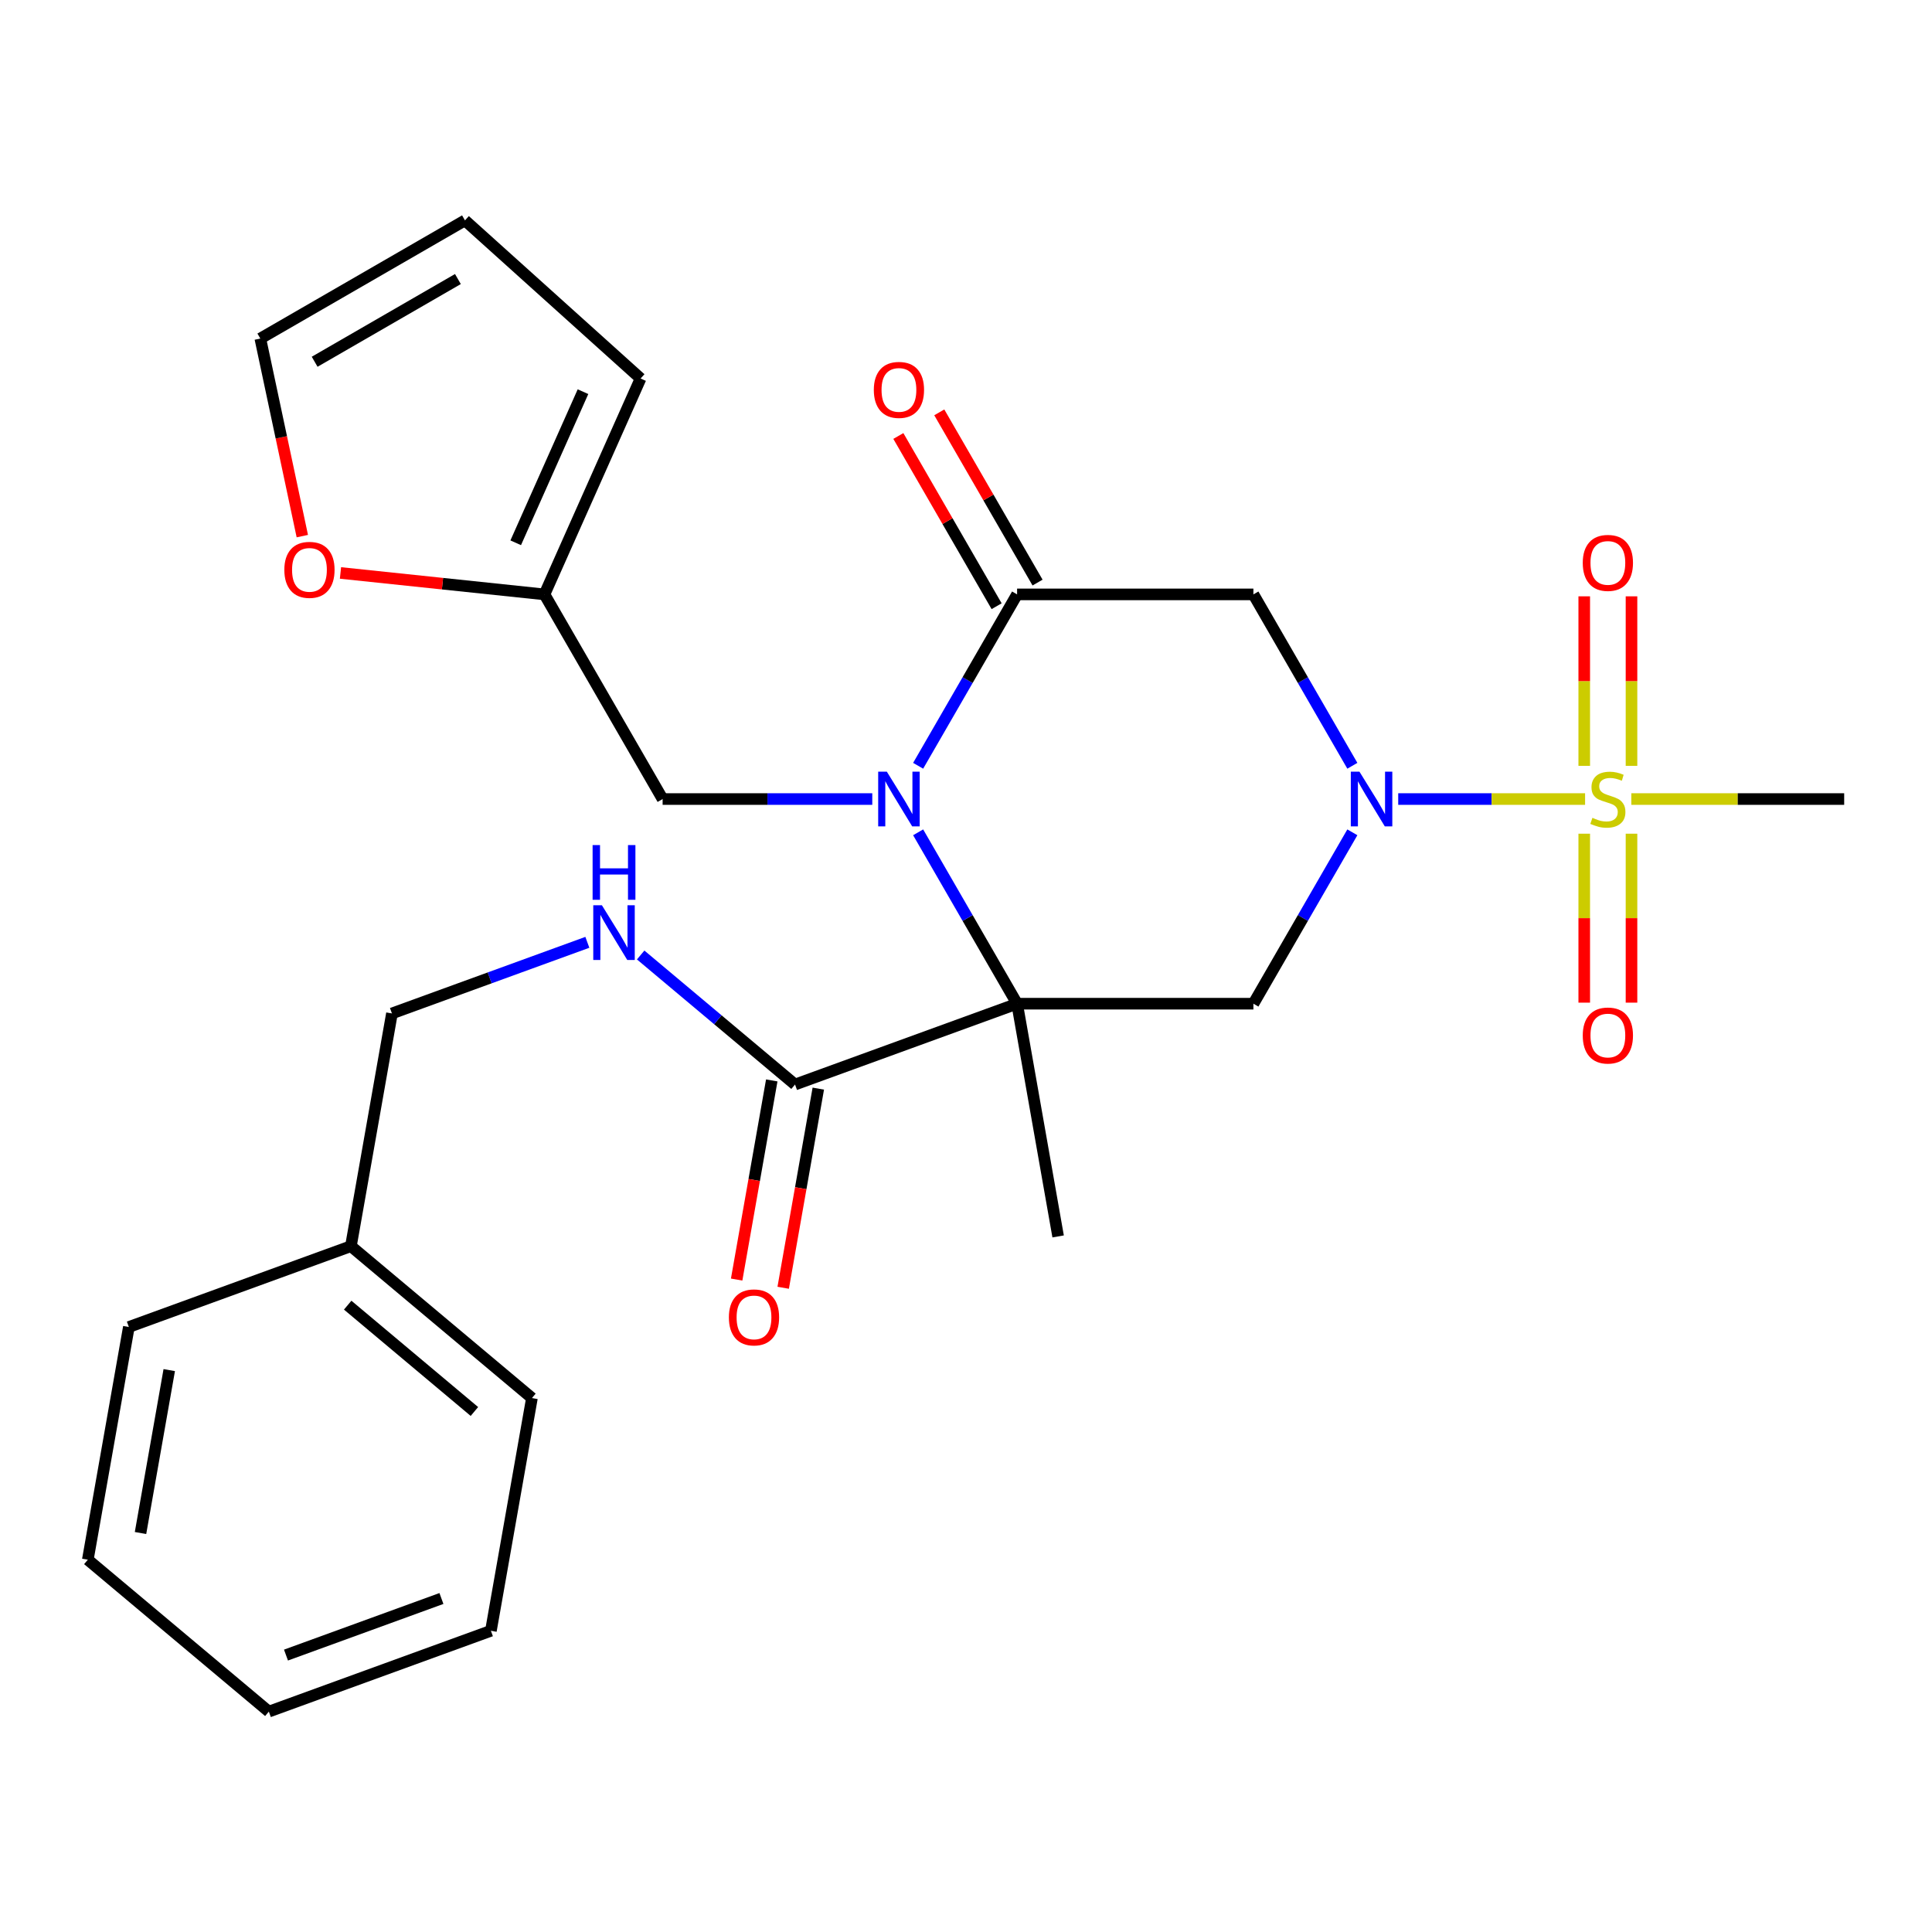 <?xml version='1.0' encoding='iso-8859-1'?>
<svg version='1.1' baseProfile='full'
              xmlns='http://www.w3.org/2000/svg'
                      xmlns:rdkit='http://www.rdkit.org/xml'
                      xmlns:xlink='http://www.w3.org/1999/xlink'
                  xml:space='preserve'
width='1000px' height='1000px' viewBox='0 0 1000 1000'>
<!-- END OF HEADER -->
<rect style='opacity:1.0;fill:#FFFFFF;stroke:none' width='1000' height='1000' x='0' y='0'> </rect>
<path class='bond-0' d='M 526.445,519.512 L 500.837,475.158' style='fill:none;fill-rule:evenodd;stroke:#000000;stroke-width:6px;stroke-linecap:butt;stroke-linejoin:miter;stroke-opacity:1' />
<path class='bond-0' d='M 500.837,475.158 L 475.229,430.803' style='fill:none;fill-rule:evenodd;stroke:#0000FF;stroke-width:6px;stroke-linecap:butt;stroke-linejoin:miter;stroke-opacity:1' />
<path class='bond-4' d='M 526.445,519.512 L 648.76,519.512' style='fill:none;fill-rule:evenodd;stroke:#000000;stroke-width:6px;stroke-linecap:butt;stroke-linejoin:miter;stroke-opacity:1' />
<path class='bond-6' d='M 526.445,519.512 L 411.508,561.346' style='fill:none;fill-rule:evenodd;stroke:#000000;stroke-width:6px;stroke-linecap:butt;stroke-linejoin:miter;stroke-opacity:1' />
<path class='bond-18' d='M 526.445,519.512 L 547.685,639.968' style='fill:none;fill-rule:evenodd;stroke:#000000;stroke-width:6px;stroke-linecap:butt;stroke-linejoin:miter;stroke-opacity:1' />
<path class='bond-3' d='M 475.229,396.367 L 500.837,352.012' style='fill:none;fill-rule:evenodd;stroke:#0000FF;stroke-width:6px;stroke-linecap:butt;stroke-linejoin:miter;stroke-opacity:1' />
<path class='bond-3' d='M 500.837,352.012 L 526.445,307.658' style='fill:none;fill-rule:evenodd;stroke:#000000;stroke-width:6px;stroke-linecap:butt;stroke-linejoin:miter;stroke-opacity:1' />
<path class='bond-7' d='M 451.49,413.585 L 397.232,413.585' style='fill:none;fill-rule:evenodd;stroke:#0000FF;stroke-width:6px;stroke-linecap:butt;stroke-linejoin:miter;stroke-opacity:1' />
<path class='bond-7' d='M 397.232,413.585 L 342.974,413.585' style='fill:none;fill-rule:evenodd;stroke:#000000;stroke-width:6px;stroke-linecap:butt;stroke-linejoin:miter;stroke-opacity:1' />
<path class='bond-1' d='M 699.976,430.803 L 674.368,475.158' style='fill:none;fill-rule:evenodd;stroke:#0000FF;stroke-width:6px;stroke-linecap:butt;stroke-linejoin:miter;stroke-opacity:1' />
<path class='bond-1' d='M 674.368,475.158 L 648.76,519.512' style='fill:none;fill-rule:evenodd;stroke:#000000;stroke-width:6px;stroke-linecap:butt;stroke-linejoin:miter;stroke-opacity:1' />
<path class='bond-2' d='M 723.715,413.585 L 772.077,413.585' style='fill:none;fill-rule:evenodd;stroke:#0000FF;stroke-width:6px;stroke-linecap:butt;stroke-linejoin:miter;stroke-opacity:1' />
<path class='bond-2' d='M 772.077,413.585 L 820.438,413.585' style='fill:none;fill-rule:evenodd;stroke:#CCCC00;stroke-width:6px;stroke-linecap:butt;stroke-linejoin:miter;stroke-opacity:1' />
<path class='bond-5' d='M 699.976,396.367 L 674.368,352.012' style='fill:none;fill-rule:evenodd;stroke:#0000FF;stroke-width:6px;stroke-linecap:butt;stroke-linejoin:miter;stroke-opacity:1' />
<path class='bond-5' d='M 674.368,352.012 L 648.76,307.658' style='fill:none;fill-rule:evenodd;stroke:#000000;stroke-width:6px;stroke-linecap:butt;stroke-linejoin:miter;stroke-opacity:1' />
<path class='bond-10' d='M 844.463,396.407 L 844.463,352.533' style='fill:none;fill-rule:evenodd;stroke:#CCCC00;stroke-width:6px;stroke-linecap:butt;stroke-linejoin:miter;stroke-opacity:1' />
<path class='bond-10' d='M 844.463,352.533 L 844.463,308.659' style='fill:none;fill-rule:evenodd;stroke:#FF0000;stroke-width:6px;stroke-linecap:butt;stroke-linejoin:miter;stroke-opacity:1' />
<path class='bond-10' d='M 820,396.407 L 820,352.533' style='fill:none;fill-rule:evenodd;stroke:#CCCC00;stroke-width:6px;stroke-linecap:butt;stroke-linejoin:miter;stroke-opacity:1' />
<path class='bond-10' d='M 820,352.533 L 820,308.659' style='fill:none;fill-rule:evenodd;stroke:#FF0000;stroke-width:6px;stroke-linecap:butt;stroke-linejoin:miter;stroke-opacity:1' />
<path class='bond-11' d='M 820,431.523 L 820,475.246' style='fill:none;fill-rule:evenodd;stroke:#CCCC00;stroke-width:6px;stroke-linecap:butt;stroke-linejoin:miter;stroke-opacity:1' />
<path class='bond-11' d='M 820,475.246 L 820,518.97' style='fill:none;fill-rule:evenodd;stroke:#FF0000;stroke-width:6px;stroke-linecap:butt;stroke-linejoin:miter;stroke-opacity:1' />
<path class='bond-11' d='M 844.463,431.523 L 844.463,475.246' style='fill:none;fill-rule:evenodd;stroke:#CCCC00;stroke-width:6px;stroke-linecap:butt;stroke-linejoin:miter;stroke-opacity:1' />
<path class='bond-11' d='M 844.463,475.246 L 844.463,518.97' style='fill:none;fill-rule:evenodd;stroke:#FF0000;stroke-width:6px;stroke-linecap:butt;stroke-linejoin:miter;stroke-opacity:1' />
<path class='bond-19' d='M 844.369,413.585 L 899.457,413.585' style='fill:none;fill-rule:evenodd;stroke:#CCCC00;stroke-width:6px;stroke-linecap:butt;stroke-linejoin:miter;stroke-opacity:1' />
<path class='bond-19' d='M 899.457,413.585 L 954.545,413.585' style='fill:none;fill-rule:evenodd;stroke:#000000;stroke-width:6px;stroke-linecap:butt;stroke-linejoin:miter;stroke-opacity:1' />
<path class='bond-13' d='M 537.038,301.542 L 511.603,257.487' style='fill:none;fill-rule:evenodd;stroke:#000000;stroke-width:6px;stroke-linecap:butt;stroke-linejoin:miter;stroke-opacity:1' />
<path class='bond-13' d='M 511.603,257.487 L 486.168,213.433' style='fill:none;fill-rule:evenodd;stroke:#FF0000;stroke-width:6px;stroke-linecap:butt;stroke-linejoin:miter;stroke-opacity:1' />
<path class='bond-13' d='M 515.853,313.773 L 490.418,269.719' style='fill:none;fill-rule:evenodd;stroke:#000000;stroke-width:6px;stroke-linecap:butt;stroke-linejoin:miter;stroke-opacity:1' />
<path class='bond-13' d='M 490.418,269.719 L 464.983,225.664' style='fill:none;fill-rule:evenodd;stroke:#FF0000;stroke-width:6px;stroke-linecap:butt;stroke-linejoin:miter;stroke-opacity:1' />
<path class='bond-27' d='M 526.445,307.658 L 648.76,307.658' style='fill:none;fill-rule:evenodd;stroke:#000000;stroke-width:6px;stroke-linecap:butt;stroke-linejoin:miter;stroke-opacity:1' />
<path class='bond-8' d='M 411.508,561.346 L 371.558,527.824' style='fill:none;fill-rule:evenodd;stroke:#000000;stroke-width:6px;stroke-linecap:butt;stroke-linejoin:miter;stroke-opacity:1' />
<path class='bond-8' d='M 371.558,527.824 L 331.607,494.302' style='fill:none;fill-rule:evenodd;stroke:#0000FF;stroke-width:6px;stroke-linecap:butt;stroke-linejoin:miter;stroke-opacity:1' />
<path class='bond-14' d='M 399.462,559.222 L 390.374,610.761' style='fill:none;fill-rule:evenodd;stroke:#000000;stroke-width:6px;stroke-linecap:butt;stroke-linejoin:miter;stroke-opacity:1' />
<path class='bond-14' d='M 390.374,610.761 L 381.287,662.3' style='fill:none;fill-rule:evenodd;stroke:#FF0000;stroke-width:6px;stroke-linecap:butt;stroke-linejoin:miter;stroke-opacity:1' />
<path class='bond-14' d='M 423.553,563.47 L 414.466,615.009' style='fill:none;fill-rule:evenodd;stroke:#000000;stroke-width:6px;stroke-linecap:butt;stroke-linejoin:miter;stroke-opacity:1' />
<path class='bond-14' d='M 414.466,615.009 L 405.378,666.548' style='fill:none;fill-rule:evenodd;stroke:#FF0000;stroke-width:6px;stroke-linecap:butt;stroke-linejoin:miter;stroke-opacity:1' />
<path class='bond-9' d='M 342.974,413.585 L 281.817,307.658' style='fill:none;fill-rule:evenodd;stroke:#000000;stroke-width:6px;stroke-linecap:butt;stroke-linejoin:miter;stroke-opacity:1' />
<path class='bond-20' d='M 304.012,487.746 L 253.442,506.152' style='fill:none;fill-rule:evenodd;stroke:#0000FF;stroke-width:6px;stroke-linecap:butt;stroke-linejoin:miter;stroke-opacity:1' />
<path class='bond-20' d='M 253.442,506.152 L 202.872,524.558' style='fill:none;fill-rule:evenodd;stroke:#000000;stroke-width:6px;stroke-linecap:butt;stroke-linejoin:miter;stroke-opacity:1' />
<path class='bond-12' d='M 281.817,307.658 L 229.024,302.109' style='fill:none;fill-rule:evenodd;stroke:#000000;stroke-width:6px;stroke-linecap:butt;stroke-linejoin:miter;stroke-opacity:1' />
<path class='bond-12' d='M 229.024,302.109 L 176.231,296.56' style='fill:none;fill-rule:evenodd;stroke:#FF0000;stroke-width:6px;stroke-linecap:butt;stroke-linejoin:miter;stroke-opacity:1' />
<path class='bond-15' d='M 281.817,307.658 L 331.567,195.918' style='fill:none;fill-rule:evenodd;stroke:#000000;stroke-width:6px;stroke-linecap:butt;stroke-linejoin:miter;stroke-opacity:1' />
<path class='bond-15' d='M 266.931,280.947 L 301.756,202.729' style='fill:none;fill-rule:evenodd;stroke:#000000;stroke-width:6px;stroke-linecap:butt;stroke-linejoin:miter;stroke-opacity:1' />
<path class='bond-16' d='M 156.479,277.495 L 145.611,226.363' style='fill:none;fill-rule:evenodd;stroke:#FF0000;stroke-width:6px;stroke-linecap:butt;stroke-linejoin:miter;stroke-opacity:1' />
<path class='bond-16' d='M 145.611,226.363 L 134.742,175.231' style='fill:none;fill-rule:evenodd;stroke:#000000;stroke-width:6px;stroke-linecap:butt;stroke-linejoin:miter;stroke-opacity:1' />
<path class='bond-17' d='M 331.567,195.918 L 240.669,114.074' style='fill:none;fill-rule:evenodd;stroke:#000000;stroke-width:6px;stroke-linecap:butt;stroke-linejoin:miter;stroke-opacity:1' />
<path class='bond-28' d='M 134.742,175.231 L 240.669,114.074' style='fill:none;fill-rule:evenodd;stroke:#000000;stroke-width:6px;stroke-linecap:butt;stroke-linejoin:miter;stroke-opacity:1' />
<path class='bond-28' d='M 162.863,187.243 L 237.012,144.433' style='fill:none;fill-rule:evenodd;stroke:#000000;stroke-width:6px;stroke-linecap:butt;stroke-linejoin:miter;stroke-opacity:1' />
<path class='bond-21' d='M 202.872,524.558 L 181.632,645.014' style='fill:none;fill-rule:evenodd;stroke:#000000;stroke-width:6px;stroke-linecap:butt;stroke-linejoin:miter;stroke-opacity:1' />
<path class='bond-22' d='M 181.632,645.014 L 275.33,723.636' style='fill:none;fill-rule:evenodd;stroke:#000000;stroke-width:6px;stroke-linecap:butt;stroke-linejoin:miter;stroke-opacity:1' />
<path class='bond-22' d='M 179.962,675.547 L 245.551,730.583' style='fill:none;fill-rule:evenodd;stroke:#000000;stroke-width:6px;stroke-linecap:butt;stroke-linejoin:miter;stroke-opacity:1' />
<path class='bond-23' d='M 181.632,645.014 L 66.694,686.848' style='fill:none;fill-rule:evenodd;stroke:#000000;stroke-width:6px;stroke-linecap:butt;stroke-linejoin:miter;stroke-opacity:1' />
<path class='bond-25' d='M 275.33,723.636 L 254.091,844.092' style='fill:none;fill-rule:evenodd;stroke:#000000;stroke-width:6px;stroke-linecap:butt;stroke-linejoin:miter;stroke-opacity:1' />
<path class='bond-24' d='M 66.694,686.848 L 45.455,807.304' style='fill:none;fill-rule:evenodd;stroke:#000000;stroke-width:6px;stroke-linecap:butt;stroke-linejoin:miter;stroke-opacity:1' />
<path class='bond-24' d='M 87.6,709.164 L 72.732,793.484' style='fill:none;fill-rule:evenodd;stroke:#000000;stroke-width:6px;stroke-linecap:butt;stroke-linejoin:miter;stroke-opacity:1' />
<path class='bond-26' d='M 45.455,807.304 L 139.153,885.926' style='fill:none;fill-rule:evenodd;stroke:#000000;stroke-width:6px;stroke-linecap:butt;stroke-linejoin:miter;stroke-opacity:1' />
<path class='bond-29' d='M 254.091,844.092 L 139.153,885.926' style='fill:none;fill-rule:evenodd;stroke:#000000;stroke-width:6px;stroke-linecap:butt;stroke-linejoin:miter;stroke-opacity:1' />
<path class='bond-29' d='M 228.483,827.38 L 148.027,856.664' style='fill:none;fill-rule:evenodd;stroke:#000000;stroke-width:6px;stroke-linecap:butt;stroke-linejoin:miter;stroke-opacity:1' />
<path  class='atom-1' d='M 459.028 399.425
L 468.308 414.425
Q 469.228 415.905, 470.708 418.585
Q 472.188 421.265, 472.268 421.425
L 472.268 399.425
L 476.028 399.425
L 476.028 427.745
L 472.148 427.745
L 462.188 411.345
Q 461.028 409.425, 459.788 407.225
Q 458.588 405.025, 458.228 404.345
L 458.228 427.745
L 454.548 427.745
L 454.548 399.425
L 459.028 399.425
' fill='#0000FF'/>
<path  class='atom-2' d='M 703.657 399.425
L 712.937 414.425
Q 713.857 415.905, 715.337 418.585
Q 716.817 421.265, 716.897 421.425
L 716.897 399.425
L 720.657 399.425
L 720.657 427.745
L 716.777 427.745
L 706.817 411.345
Q 705.657 409.425, 704.417 407.225
Q 703.217 405.025, 702.857 404.345
L 702.857 427.745
L 699.177 427.745
L 699.177 399.425
L 703.657 399.425
' fill='#0000FF'/>
<path  class='atom-3' d='M 824.231 423.305
Q 824.551 423.425, 825.871 423.985
Q 827.191 424.545, 828.631 424.905
Q 830.111 425.225, 831.551 425.225
Q 834.231 425.225, 835.791 423.945
Q 837.351 422.625, 837.351 420.345
Q 837.351 418.785, 836.551 417.825
Q 835.791 416.865, 834.591 416.345
Q 833.391 415.825, 831.391 415.225
Q 828.871 414.465, 827.351 413.745
Q 825.871 413.025, 824.791 411.505
Q 823.751 409.985, 823.751 407.425
Q 823.751 403.865, 826.151 401.665
Q 828.591 399.465, 833.391 399.465
Q 836.671 399.465, 840.391 401.025
L 839.471 404.105
Q 836.071 402.705, 833.511 402.705
Q 830.751 402.705, 829.231 403.865
Q 827.711 404.985, 827.751 406.945
Q 827.751 408.465, 828.511 409.385
Q 829.311 410.305, 830.431 410.825
Q 831.591 411.345, 833.511 411.945
Q 836.071 412.745, 837.591 413.545
Q 839.111 414.345, 840.191 415.985
Q 841.311 417.585, 841.311 420.345
Q 841.311 424.265, 838.671 426.385
Q 836.071 428.465, 831.711 428.465
Q 829.191 428.465, 827.271 427.905
Q 825.391 427.385, 823.151 426.465
L 824.231 423.305
' fill='#CCCC00'/>
<path  class='atom-9' d='M 311.549 468.564
L 320.829 483.564
Q 321.749 485.044, 323.229 487.724
Q 324.709 490.404, 324.789 490.564
L 324.789 468.564
L 328.549 468.564
L 328.549 496.884
L 324.669 496.884
L 314.709 480.484
Q 313.549 478.564, 312.309 476.364
Q 311.109 474.164, 310.749 473.484
L 310.749 496.884
L 307.069 496.884
L 307.069 468.564
L 311.549 468.564
' fill='#0000FF'/>
<path  class='atom-9' d='M 306.729 437.412
L 310.569 437.412
L 310.569 449.452
L 325.049 449.452
L 325.049 437.412
L 328.889 437.412
L 328.889 465.732
L 325.049 465.732
L 325.049 452.652
L 310.569 452.652
L 310.569 465.732
L 306.729 465.732
L 306.729 437.412
' fill='#0000FF'/>
<path  class='atom-11' d='M 819.231 291.351
Q 819.231 284.551, 822.591 280.751
Q 825.951 276.951, 832.231 276.951
Q 838.511 276.951, 841.871 280.751
Q 845.231 284.551, 845.231 291.351
Q 845.231 298.231, 841.831 302.151
Q 838.431 306.031, 832.231 306.031
Q 825.991 306.031, 822.591 302.151
Q 819.231 298.271, 819.231 291.351
M 832.231 302.831
Q 836.551 302.831, 838.871 299.951
Q 841.231 297.031, 841.231 291.351
Q 841.231 285.791, 838.871 282.991
Q 836.551 280.151, 832.231 280.151
Q 827.911 280.151, 825.551 282.951
Q 823.231 285.751, 823.231 291.351
Q 823.231 297.071, 825.551 299.951
Q 827.911 302.831, 832.231 302.831
' fill='#FF0000'/>
<path  class='atom-12' d='M 819.231 535.979
Q 819.231 529.179, 822.591 525.379
Q 825.951 521.579, 832.231 521.579
Q 838.511 521.579, 841.871 525.379
Q 845.231 529.179, 845.231 535.979
Q 845.231 542.859, 841.831 546.779
Q 838.431 550.659, 832.231 550.659
Q 825.991 550.659, 822.591 546.779
Q 819.231 542.899, 819.231 535.979
M 832.231 547.459
Q 836.551 547.459, 838.871 544.579
Q 841.231 541.659, 841.231 535.979
Q 841.231 530.419, 838.871 527.619
Q 836.551 524.779, 832.231 524.779
Q 827.911 524.779, 825.551 527.579
Q 823.231 530.379, 823.231 535.979
Q 823.231 541.699, 825.551 544.579
Q 827.911 547.459, 832.231 547.459
' fill='#FF0000'/>
<path  class='atom-13' d='M 147.173 294.952
Q 147.173 288.152, 150.533 284.352
Q 153.893 280.552, 160.173 280.552
Q 166.453 280.552, 169.813 284.352
Q 173.173 288.152, 173.173 294.952
Q 173.173 301.832, 169.773 305.752
Q 166.373 309.632, 160.173 309.632
Q 153.933 309.632, 150.533 305.752
Q 147.173 301.872, 147.173 294.952
M 160.173 306.432
Q 164.493 306.432, 166.813 303.552
Q 169.173 300.632, 169.173 294.952
Q 169.173 289.392, 166.813 286.592
Q 164.493 283.752, 160.173 283.752
Q 155.853 283.752, 153.493 286.552
Q 151.173 289.352, 151.173 294.952
Q 151.173 300.672, 153.493 303.552
Q 155.853 306.432, 160.173 306.432
' fill='#FF0000'/>
<path  class='atom-14' d='M 452.288 201.81
Q 452.288 195.01, 455.648 191.21
Q 459.008 187.41, 465.288 187.41
Q 471.568 187.41, 474.928 191.21
Q 478.288 195.01, 478.288 201.81
Q 478.288 208.69, 474.888 212.61
Q 471.488 216.49, 465.288 216.49
Q 459.048 216.49, 455.648 212.61
Q 452.288 208.73, 452.288 201.81
M 465.288 213.29
Q 469.608 213.29, 471.928 210.41
Q 474.288 207.49, 474.288 201.81
Q 474.288 196.25, 471.928 193.45
Q 469.608 190.61, 465.288 190.61
Q 460.968 190.61, 458.608 193.41
Q 456.288 196.21, 456.288 201.81
Q 456.288 207.53, 458.608 210.41
Q 460.968 213.29, 465.288 213.29
' fill='#FF0000'/>
<path  class='atom-15' d='M 377.268 681.882
Q 377.268 675.082, 380.628 671.282
Q 383.988 667.482, 390.268 667.482
Q 396.548 667.482, 399.908 671.282
Q 403.268 675.082, 403.268 681.882
Q 403.268 688.762, 399.868 692.682
Q 396.468 696.562, 390.268 696.562
Q 384.028 696.562, 380.628 692.682
Q 377.268 688.802, 377.268 681.882
M 390.268 693.362
Q 394.588 693.362, 396.908 690.482
Q 399.268 687.562, 399.268 681.882
Q 399.268 676.322, 396.908 673.522
Q 394.588 670.682, 390.268 670.682
Q 385.948 670.682, 383.588 673.482
Q 381.268 676.282, 381.268 681.882
Q 381.268 687.602, 383.588 690.482
Q 385.948 693.362, 390.268 693.362
' fill='#FF0000'/>
</svg>
